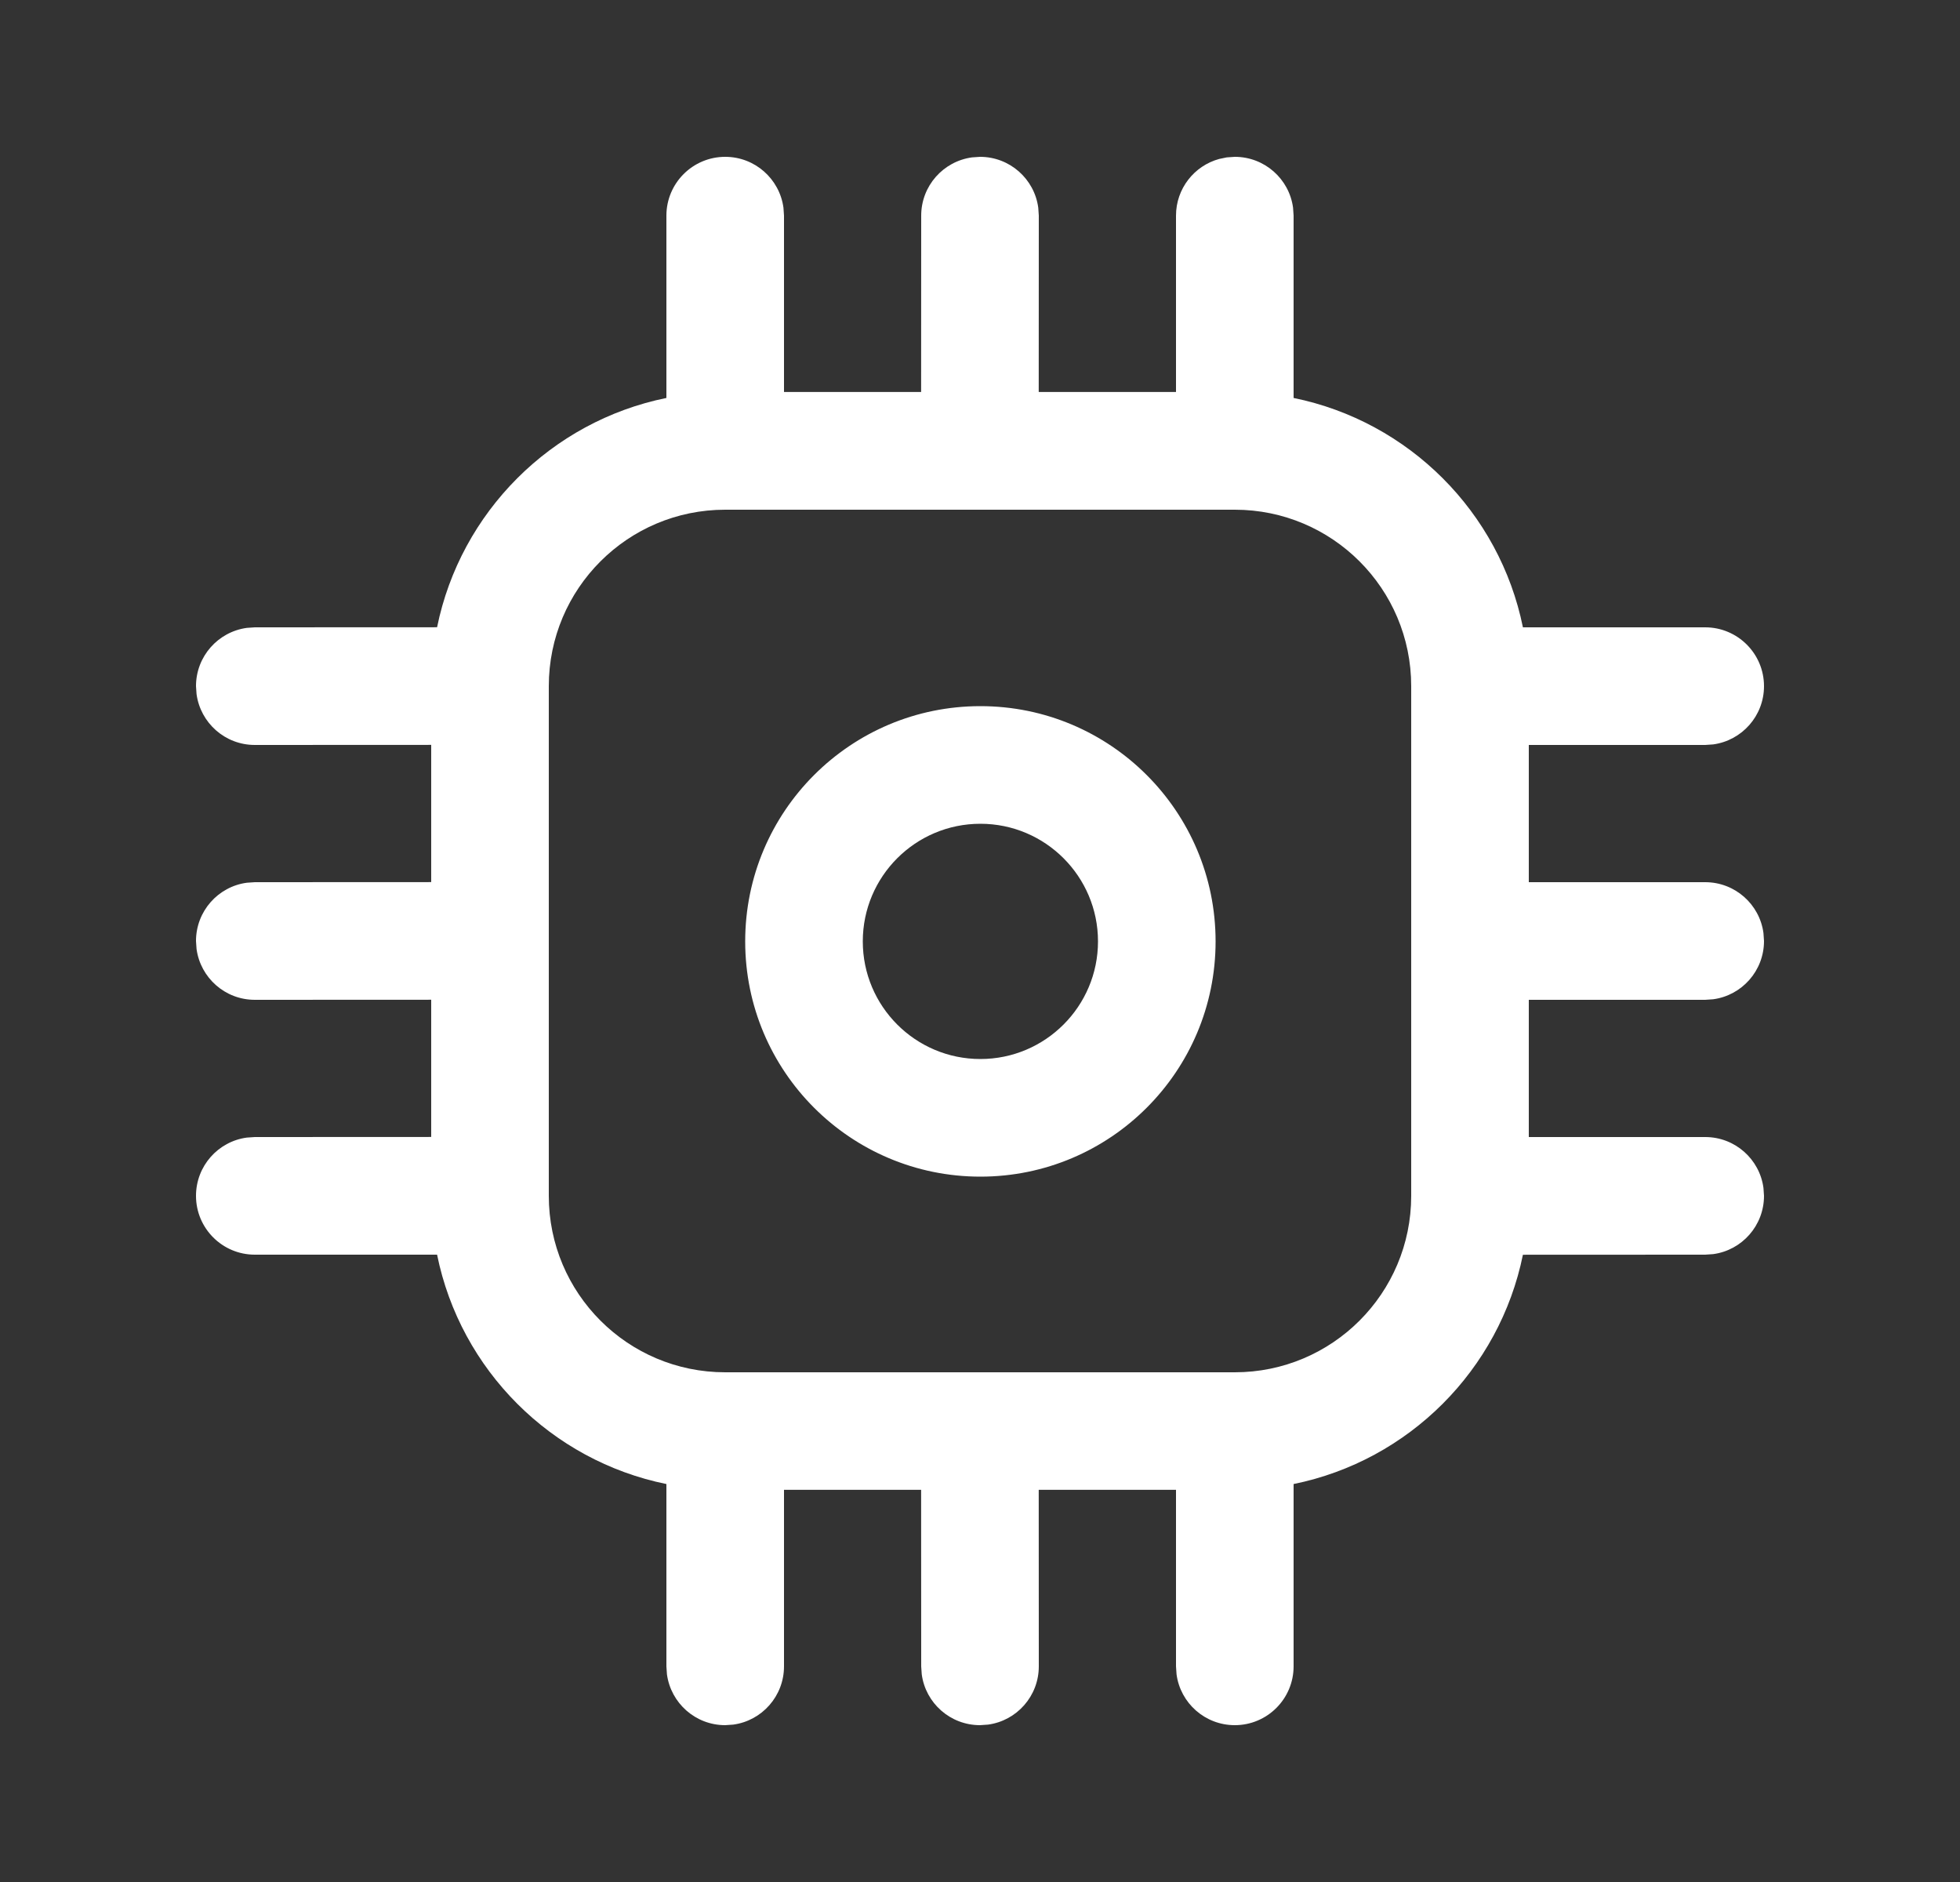 <svg width="25" height="24" viewBox="0 0 25 24" fill="none" xmlns="http://www.w3.org/2000/svg">
<rect x="0" y="0" width="25" height="24" fill="#333333" stroke="none"/>
<path d="M15.75 2C16.13 2 16.444 2.282 16.493 2.648L16.5 2.75L16.5 5.075C17.97 5.374 19.127 6.531 19.425 8L21.75 8C22.164 8 22.5 8.336 22.5 8.75C22.5 9.13 22.218 9.443 21.852 9.493L21.75 9.5H19.5V11.25H21.75C22.13 11.25 22.444 11.532 22.493 11.898L22.5 12C22.5 12.38 22.218 12.694 21.852 12.743L21.75 12.75H19.5V14.5H21.75C22.13 14.5 22.444 14.782 22.493 15.148L22.5 15.25C22.5 15.63 22.218 15.944 21.852 15.993L21.75 16L19.425 16.001C19.126 17.47 17.969 18.627 16.5 18.925L16.5 21.25C16.5 21.664 16.164 22 15.75 22C15.37 22 15.056 21.718 15.007 21.352L15 21.25V18.999H13.249L13.25 21.25C13.25 21.63 12.968 21.944 12.602 21.993L12.5 22C12.12 22 11.806 21.718 11.757 21.352L11.75 21.25L11.749 18.999H10V21.25C10 21.63 9.718 21.944 9.352 21.993L9.25 22C8.87 22 8.557 21.718 8.507 21.352L8.5 21.25L8.5 18.925C7.031 18.627 5.873 17.47 5.575 16L3.25 16C2.836 16 2.5 15.664 2.5 15.25C2.5 14.87 2.782 14.556 3.148 14.507L3.25 14.5L5.5 14.499V12.749L3.25 12.75C2.87 12.75 2.557 12.468 2.507 12.102L2.5 12C2.5 11.62 2.782 11.306 3.148 11.257L3.25 11.25L5.5 11.249V9.499L3.25 9.5C2.87 9.5 2.557 9.218 2.507 8.852L2.5 8.75C2.5 8.37 2.782 8.057 3.148 8.007L3.25 8L5.575 7.999C5.874 6.53 7.031 5.373 8.5 5.075L8.5 2.75C8.5 2.336 8.836 2 9.25 2C9.63 2 9.943 2.282 9.993 2.648L10 2.75V4.999H11.749L11.75 2.75C11.75 2.37 12.032 2.057 12.398 2.007L12.5 2C12.88 2 13.194 2.282 13.243 2.648L13.25 2.75L13.249 4.999H15V2.75C15 2.405 15.233 2.114 15.551 2.027L15.648 2.007L15.75 2ZM15.75 6.5H9.25C8.007 6.5 7 7.507 7 8.75V15.25C7 16.493 8.007 17.5 9.25 17.5H15.75C16.993 17.5 18 16.493 18 15.25V8.75C18 7.507 16.993 6.5 15.75 6.5ZM12.505 9.005C14.162 9.005 15.505 10.348 15.505 12.005C15.505 13.662 14.162 15.005 12.505 15.005C10.848 15.005 9.505 13.662 9.505 12.005C9.505 10.348 10.848 9.005 12.505 9.005ZM12.505 10.505C11.677 10.505 11.005 11.177 11.005 12.005C11.005 12.833 11.677 13.505 12.505 13.505C13.333 13.505 14.005 12.833 14.005 12.005C14.005 11.177 13.333 10.505 12.505 10.505Z" fill="white"/>
</svg>
